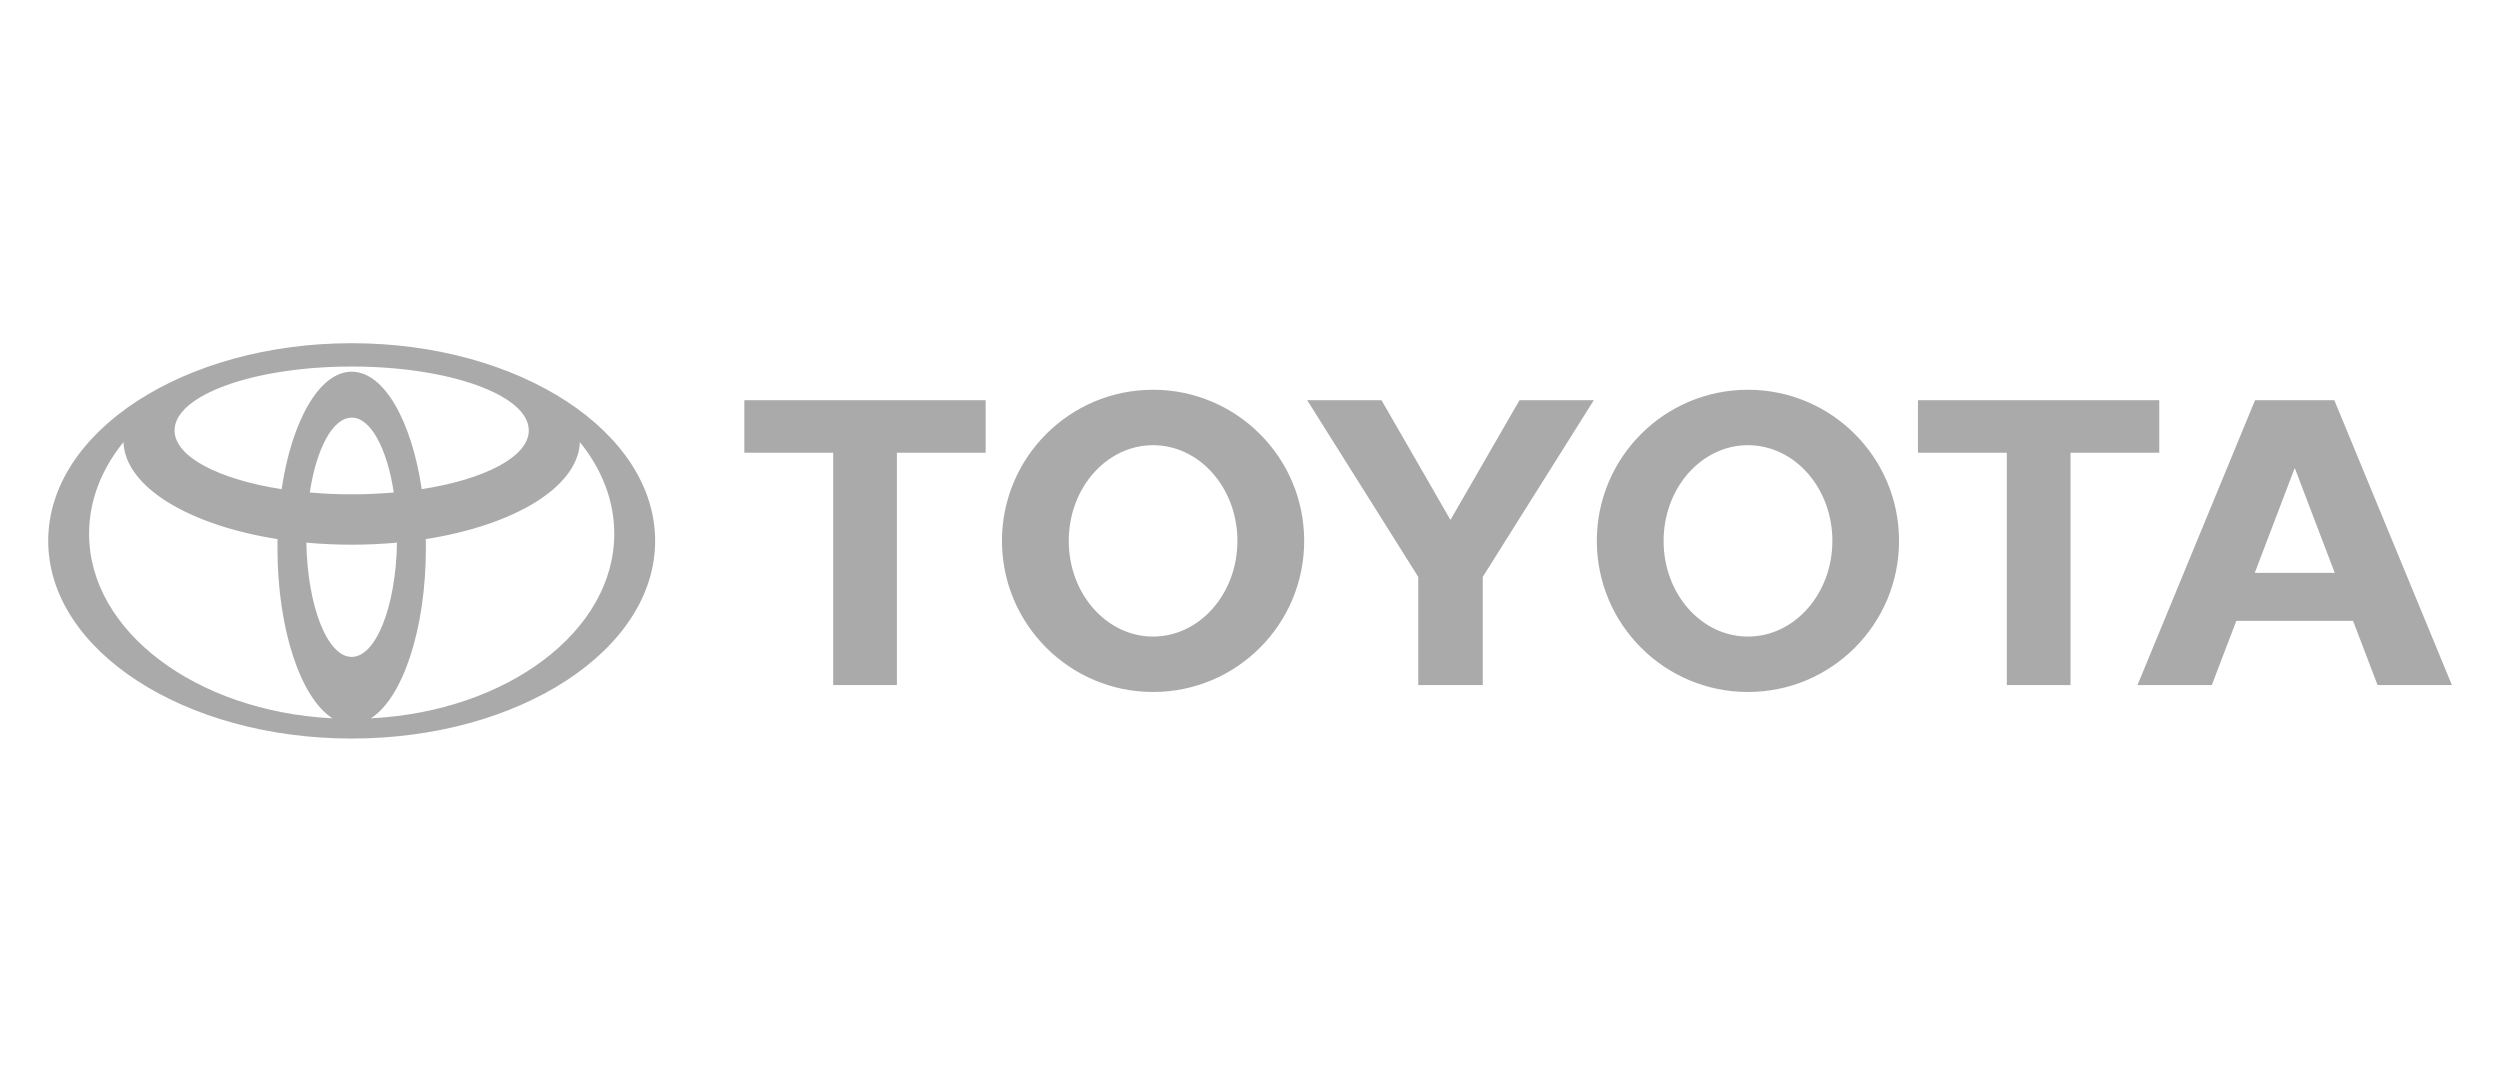 <?xml version="1.0" encoding="UTF-8"?> <!-- Generator: Adobe Illustrator 27.5.0, SVG Export Plug-In . SVG Version: 6.00 Build 0) --> <svg xmlns="http://www.w3.org/2000/svg" xmlns:xlink="http://www.w3.org/1999/xlink" id="Layer_1" x="0px" y="0px" viewBox="0 0 2422 1048" style="enable-background:new 0 0 2422 1048;" xml:space="preserve"> <style type="text/css"> .st0{fill:#AAAAAA;} </style> <path class="st0" d="M322.3,696c-30.8-19.3-53.5-86-53.5-165.1c0-2.9,0-5.8,0.1-8.6l0,0c-85.8-13.5-147.7-50.4-149.3-94.1l-0.3,0.5 c-21,26.1-33,56.2-33,88.4c0,94.5,103.8,172,235.4,178.8L322.3,696z M46.7,524c0-105.8,131.6-191.5,294-191.5s294,85.8,294,191.5 s-131.6,191.5-294,191.5S46.7,629.8,46.7,524z M340.7,360.1c31.4,0,58,47.5,67.9,113.9l0-0.1c61-9.5,103.7-31.4,103.7-56.9 c0-34.2-76.8-61.9-171.6-61.9S169.1,382.8,169.1,417c0,25.5,42.7,47.4,103.7,56.9l0,0.1C282.7,407.7,309.4,360.1,340.7,360.1 L340.7,360.1z M359.7,695.9c131.6-6.9,235.4-84.3,235.4-178.8c0-32.1-12-62.3-33-88.4l-0.3-0.5c-1.6,43.7-63.5,80.6-149.3,94.1l0,0 c0.1,2.9,0.1,5.7,0.1,8.6c0,79.2-22.7,145.8-53.5,165.1L359.7,695.9z M340.7,478.9c14.1,0,27.7-0.6,40.8-1.8l0,0 c-6.5-42.5-22.3-72.5-40.7-72.5c-18.5,0-34.2,30-40.7,72.5l0,0C313,478.3,326.7,478.9,340.7,478.9z M340.7,636.4 c23.6,0,42.9-49.1,43.9-110.7l0.1,0c-14.2,1.3-28.9,2-44,2s-29.8-0.7-44-2l0.1,0C297.9,587.3,317.1,636.4,340.7,636.4z M1547,524 c0-80.8,65.5-146.4,146.4-146.4c80.9,0,146.4,65.5,146.4,146.4c0,80.9-65.5,146.4-146.4,146.4C1612.5,670.4,1547,604.8,1547,524 L1547,524z M1693.4,616.7c45.2,0,81.8-41.5,81.8-92.7c0-51.2-36.6-92.7-81.8-92.7c-45.1,0-81.7,41.5-81.7,92.7 C1611.6,575.2,1648.2,616.7,1693.4,616.7z M2005.9,438.6v225.1h-61.7V438.6h0.2h-86.3v-50.9h233.8v50.9L2005.9,438.6L2005.9,438.6z M2166.5,601.6L2166.5,601.6l-23.7,62.1h-72l113.9-276h76.8l113.9,276h-72l-23.7-62.1l-0.1-0.1h-56.5H2166.5z M2223.1,555h38.8l0,0 l-38.5-101h-0.5l-38.5,101l0,0H2223.1z M868.9,438.6v225.1h-61.7V438.6h0.2h-86.3v-50.9h233.8v50.9L868.9,438.6L868.9,438.6z M970.7,524c0-80.8,65.5-146.4,146.4-146.4c80.8,0,146.4,65.5,146.4,146.4c0,80.9-65.5,146.4-146.4,146.4 C1036.3,670.4,970.7,604.8,970.7,524z M1117.1,616.7c45.1,0,81.7-41.5,81.7-92.7c0-51.2-36.6-92.7-81.7-92.7s-81.7,41.5-81.7,92.7 C1035.4,575.2,1072,616.7,1117.1,616.7z M1405.2,663.7h31.3V558.9l107.6-171.2h-72l-66.9,116l-66.8-116h-72L1374,558.9v104.8 L1405.2,663.7L1405.2,663.7z"></path> </svg> 